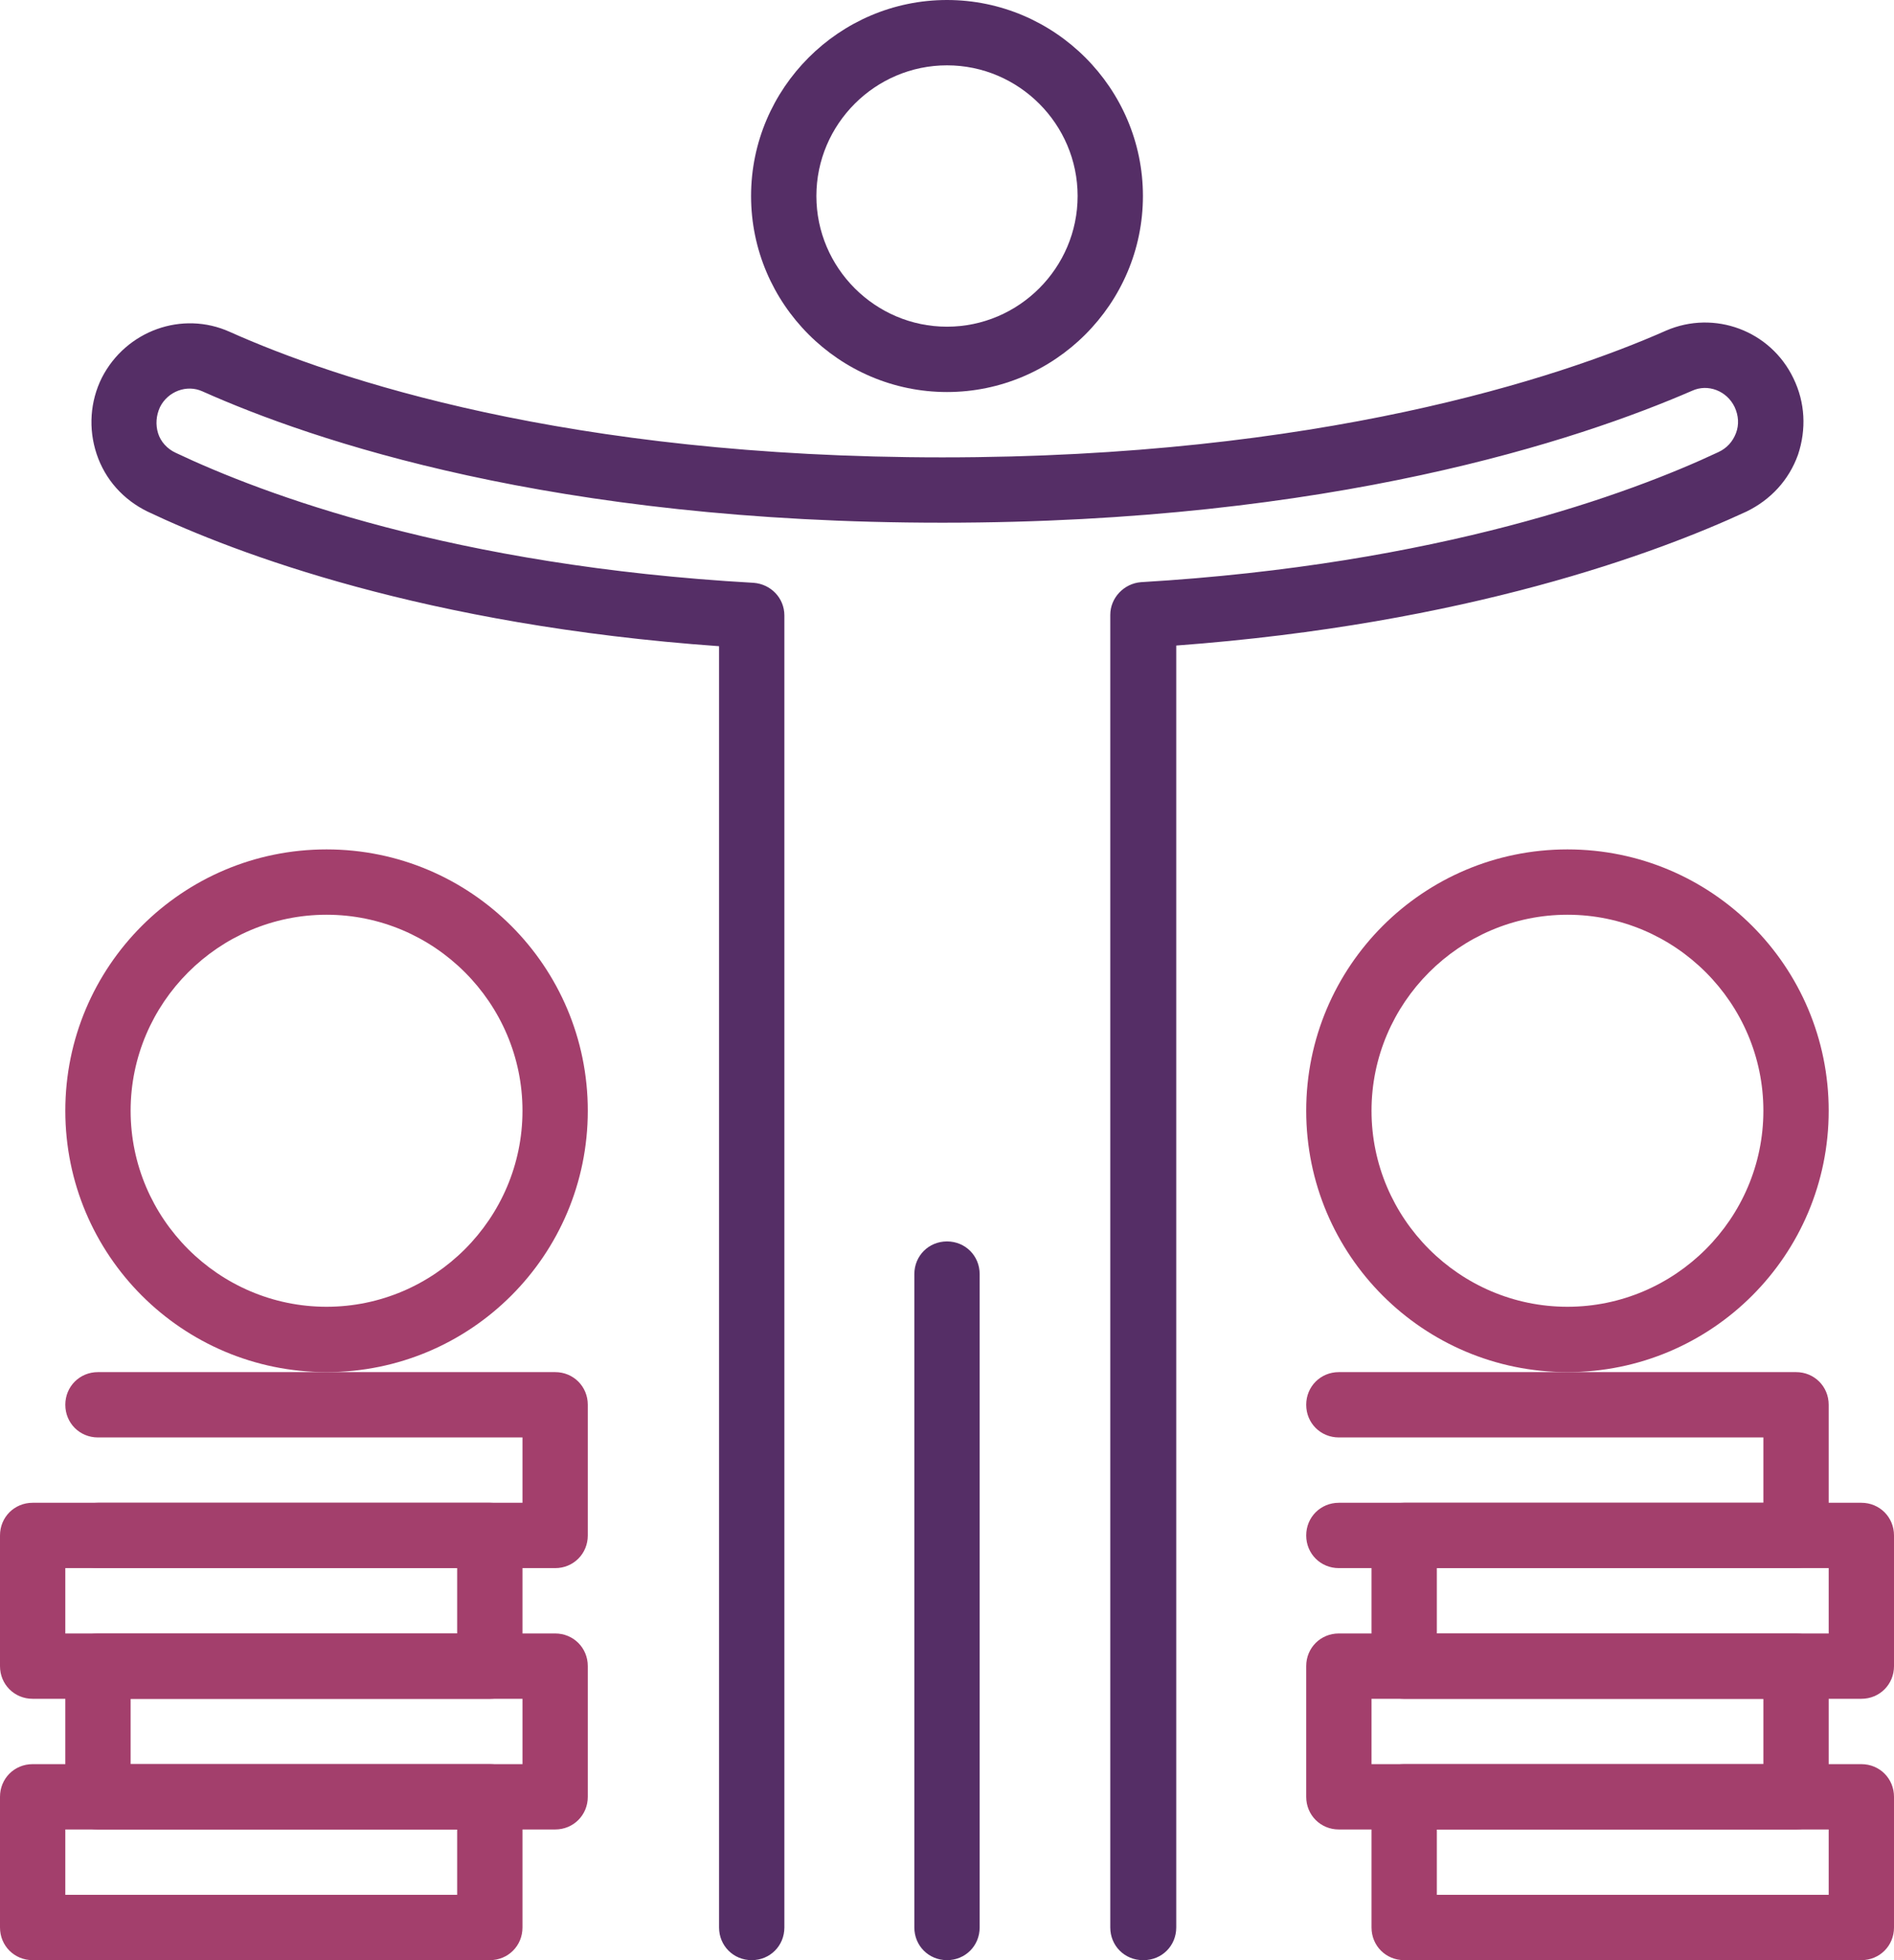<?xml version="1.0" encoding="UTF-8"?> <svg xmlns="http://www.w3.org/2000/svg" viewBox="0 0 29 30"><g fill="#a33f6c"><path d="m7.5 30h-7c-.28 0-.5-.22-.5-.5v-2c0-.28.22-.5.5-.5h7c.28 0 .5.22.5.5v2c0 .28-.22.5-.5.5zm-6.5-1h6v-1h-6z"></path><path d="m8.5 28h-7c-.28 0-.5-.22-.5-.5v-2c0-.28.22-.5.5-.5h7c.28 0 .5.22.5.5v2c0 .28-.22.5-.5.5zm-6.5-1h6v-1h-6z"></path><path d="m7.5 26h-7c-.28 0-.5-.22-.5-.5v-2c0-.28.22-.5.5-.5h7c.28 0 .5.22.5.5v2c0 .28-.22.5-.5.5zm-6.5-1h6v-1h-6z"></path><path d="m8.5 24h-7c-.28 0-.5-.22-.5-.5s.22-.5.5-.5h6.5v-1h-6.5c-.28 0-.5-.22-.5-.5s.22-.5.5-.5h7c.28 0 .5.22.5.5v2c0 .28-.22.5-.5.5z"></path><path d="m5 21c-2.21 0-4-1.79-4-4s1.79-4 4-4 4 1.79 4 4-1.79 4-4 4zm0-7c-1.65 0-3 1.35-3 3s1.35 3 3 3 3-1.35 3-3-1.35-3-3-3z"></path><path d="m28.5 30h-7c-.28 0-.5-.22-.5-.5v-2c0-.28.22-.5.5-.5h7c.28 0 .5.22.5.5v2c0 .28-.22.5-.5.5zm-6.5-1h6v-1h-6z"></path><path d="m27.5 28h-7c-.28 0-.5-.22-.5-.5v-2c0-.28.22-.5.5-.5h7c.28 0 .5.22.5.5v2c0 .28-.22.5-.5.5zm-6.5-1h6v-1h-6z"></path><path d="m28.5 26h-7c-.28 0-.5-.22-.5-.5v-2c0-.28.22-.5.5-.5h7c.28 0 .5.22.5.5v2c0 .28-.22.5-.5.5zm-6.5-1h6v-1h-6z"></path><path d="m27.5 24h-7c-.28 0-.5-.22-.5-.5s.22-.5.5-.5h6.5v-1h-6.5c-.28 0-.5-.22-.5-.5s.22-.5.5-.5h7c.28 0 .5.22.5.5v2c0 .28-.22.5-.5.5z"></path><path d="m24 21c-2.21 0-4-1.79-4-4s1.79-4 4-4 4 1.79 4 4-1.79 4-4 4zm0-7c-1.65 0-3 1.35-3 3s1.35 3 3 3 3-1.35 3-3-1.35-3-3-3z"></path></g><g fill="#552e66"><path d="m17.5 30c-.28 0-.5-.22-.5-.5v-20.09c0-.26.21-.48.47-.5 4.56-.27 7.5-1.36 8.84-1.99.13-.06.22-.16.27-.29s.04-.27-.02-.4c-.12-.25-.41-.36-.65-.25-1.73.75-5.51 2.02-11.48 2.02s-9.65-1.26-11.33-2.01c-.24-.11-.53 0-.65.24-.06.13-.07.27-.03.4s.14.24.27.3c1.33.63 4.25 1.73 8.85 1.99.26.02.47.23.47.5v20.08c0 .28-.22.5-.5.5s-.5-.22-.5-.5v-19.61c-4.5-.32-7.4-1.42-8.75-2.06-.37-.18-.65-.49-.78-.88s-.1-.81.08-1.17c.37-.72 1.23-1.03 1.96-.7 1.61.72 5.16 1.92 10.91 1.92s9.43-1.21 11.08-1.94c.74-.32 1.6 0 1.95.73.18.37.2.78.07 1.17-.14.39-.42.69-.79.87-1.36.63-4.28 1.72-8.73 2.05v19.62c0 .28-.22.5-.5.5z"></path><path d="m14.5 19c-.28 0-.5.22-.5.5v10c0 .28.22.5.5.5s.5-.22.5-.5v-10c0-.28-.22-.5-.5-.5z"></path><path d="m14.5 6c-1.65 0-3-1.35-3-3s1.35-3 3-3 3 1.35 3 3-1.35 3-3 3zm0-5c-1.1 0-2 .9-2 2s.9 2 2 2 2-.9 2-2-.9-2-2-2z"></path></g></svg> 